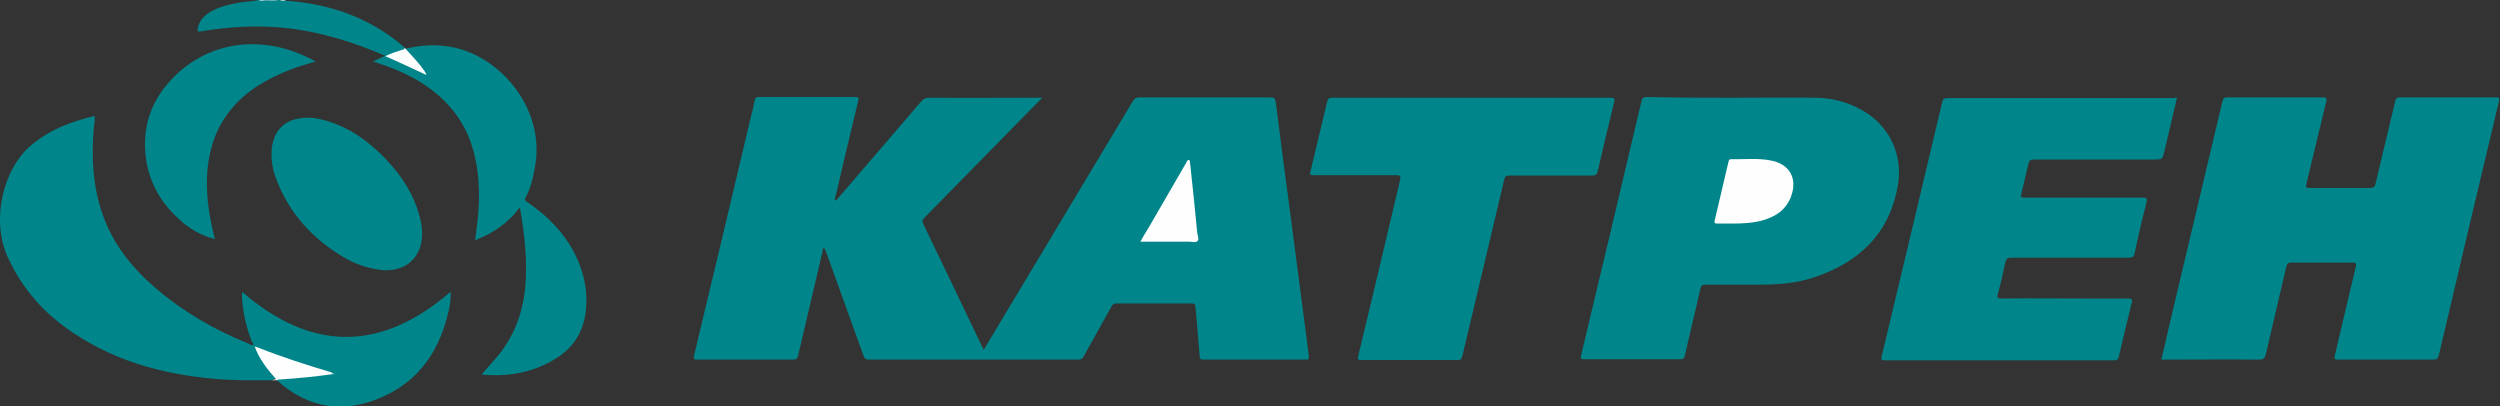 <?xml version="1.0" encoding="utf-8"?>
<!-- Generator: Adobe Illustrator 25.4.1, SVG Export Plug-In . SVG Version: 6.00 Build 0)  -->
<svg version="1.1" id="Слой_1" xmlns="http://www.w3.org/2000/svg" xmlns:xlink="http://www.w3.org/1999/xlink" x="0px" y="0px"
	 viewBox="0 0 703.5 114.3" style="enable-background:new 0 0 703.5 114.3;" xml:space="preserve">
<rect x="0" y="0" width="703.5" height="114.3" fill="#333333" stroke="none"/>
<style type="text/css">
	.st0{fill:#00858A;}
	.st1{fill:#73BCBF;}
	.st2{fill:#9BCFD1;}
	.st3{fill:#BADEDF;}
	.st4{fill:#FEFEFE;}
	.st5{fill:#FDFEFE;}
	.st6{fill:#9ED0D2;}
</style>
<g>
	<path class="st0" d="M114.1,13.7c4.6-1.1,9.2-1.3,13.8-0.3c13.2,2.9,25.1,17.1,22.8,32.6c-0.5,3.3-1.2,6.6-2.8,9.6
		c-0.4,0.8,0,0.9,0.5,1.3c5.6,3.8,10.3,8.5,13.4,14.6c2.7,5.4,3.8,11.1,2.9,17.1c-0.9,5.4-3.7,9.5-8.3,12.3
		c-6.3,3.9-13.2,5.2-20.6,4.5c-0.1,0-0.3-0.1-0.2-0.1c0.9-1,1.8-2.1,2.7-3.1c5.7-6,8.7-13.1,9.5-21.3c0.7-7.5-0.2-14.9-1.5-22.6
		c-3.3,4.5-7.5,7.3-12.6,9.3c0.4-3.1,0.8-6.1,1-9.1c0.3-6.1-0.1-12.2-2.1-18.1C129.7,32,123.8,26,116,21.8c-3.1-1.7-6.4-3-9.8-4.1
		c-0.3-0.1-0.6-0.2-1.2-0.4c1.2-0.6,2.2-1.1,3.4-1.6c-9.3-4-18.7-6.9-28.7-7.9C72,7.1,64.3,7.5,56.7,8.8c-1.2,0.2-1.2,0.1-1-1.1
		c0.4-1.8,1.6-3.1,3.1-4.1c2.6-1.7,5.6-2.3,8.7-2.9c1.7-0.3,3.5-0.2,5.1-0.7c0.1,0,0.2,0,0.2,0c0.5,0.2,1.1,0.1,1.6,0.1
		C75.7,0,77.1,0.3,78.4,0c0.2,0,0.3,0,0.5,0c0.5,0.3,1,0,1.5,0.2c11.5,0.8,22,4.2,31.2,11.3c0.8,0.6,1.5,1.3,2.3,1.9
		c0.4,0.8-0.4,0.7-0.7,0.9c-0.6,0.2-1.3,0.4-1.9,0.6c-0.6,0.3-1.3,0.5-2,0.8c3.5,1.5,6.9,3.2,10.5,5c-1.5-2.2-3-4-4.6-5.6
		C114.7,14.7,114.1,14.4,114.1,13.7z"/>
	<path class="st1" d="M78.4,0c-1.3,0.5-2.7,0.1-4.1,0.2c-0.1,0-0.1-0.1-0.1-0.1c0,0,0.1-0.1,0.1-0.1C75.7,0,77,0,78.4,0z"/>
	<path class="st2" d="M74.3,0c0,0.1,0,0.1,0,0.2c-0.5,0-1,0.3-1.4-0.2C73.3,0,73.8,0,74.3,0z"/>
	<path class="st3" d="M80.3,0.2c-0.5,0-1,0.2-1.5-0.2c0.5,0,1,0,1.4,0C80.3,0.1,80.3,0.1,80.3,0.2z"/>
	<path class="st0" d="M235,56.4c0.5,0,0.6-0.5,0.9-0.7c7.7-9,15.5-18,23.2-27c0.7-0.9,1.4-1.2,2.6-1.2c10,0.1,20.1,0,30.1,0
		c0.4,0,0.8,0,1.5,0c-0.5,0.5-0.7,0.8-1,1c-10.7,10.9-21.4,21.8-32.1,32.7c-0.6,0.6-0.8,1-0.4,1.8c5.5,11.4,11,22.9,16.5,34.4
		c0.2,0.3,0.3,0.6,0.5,1c0.3-0.4,0.5-0.7,0.7-1.1c13.7-22.9,27.5-45.8,41.2-68.7c0.5-0.9,1.1-1.2,2.1-1.2c12.2,0,24.5,0,36.7,0
		c1,0,1.3,0.2,1.5,1.3c1.4,11,2.8,22,4.3,33c1.4,10.7,2.8,21.5,4.2,32.2c0.3,2.1,0.5,4.2,0.8,6.3c0.1,0.7,0,1.1-0.9,1
		c-9.6,0-19.2,0-28.8,0c-0.8,0-1-0.3-1-1c-0.4-4.6-0.8-9.3-1.2-13.9c-0.1-0.7-0.3-0.9-0.9-0.9c-7.1,0-14.2,0-21.4,0
		c-0.7,0-1,0.3-1.3,0.8c-2.6,4.7-5.2,9.3-7.8,14c-0.4,0.7-0.8,1-1.6,1c-19.6,0-39.3,0-58.9,0c-0.9,0-1.2-0.3-1.5-1.1
		c-3.5-9.7-7-19.4-10.5-29.1c-0.1-0.1-0.1-0.3-0.2-0.4c-0.1-0.3-0.1-0.7-0.5-0.7c-0.4,0-0.3,0.4-0.3,0.7c-0.6,2.6-1.2,5.1-1.8,7.7
		c-1.7,7.2-3.4,14.5-5.1,21.7c-0.2,0.9-0.5,1.2-1.5,1.2c-9,0-17.9,0-26.9,0c-0.9,0-1.1-0.1-0.9-1.1c5.4-22.4,10.7-44.8,16-67.2
		c0.4-1.5,0.8-3.1,1.1-4.7c0.1-0.7,0.4-0.9,1.1-0.9c9.1,0,18.2,0,27.2,0c1,0,1,0.3,0.8,1.1c-2.2,9-4.3,18-6.4,27
		C235,55.8,234.7,56.1,235,56.4z"/>
	<path class="st0" d="M608.2,101.2c0.8-3.2,1.5-6.4,2.2-9.5c5-21.1,10-42.1,15-63.2c0.2-0.8,0.5-1.1,1.3-1.1c9,0,18,0,27,0
		c1,0,1.1,0.3,0.9,1.2c-1.9,7.7-3.7,15.5-5.6,23.2c-0.2,0.9,0,1.1,0.9,1.1c5.7,0,11.4,0,17,0c1,0,1.4-0.3,1.6-1.3
		c1.8-7.7,3.7-15.4,5.5-23.1c0.2-0.8,0.5-1.1,1.3-1.1c9,0,18,0,27,0c1,0,1.1,0.2,0.9,1.1c-5.7,23.8-11.3,47.6-16.9,71.4
		c-0.2,1-0.6,1.3-1.6,1.3c-8.9,0-17.8,0-26.8,0c-0.9,0-1.1-0.1-0.9-1.1c2-8.3,3.9-16.7,5.9-25c0.2-0.8,0.2-1.2-0.8-1.2
		c-5.8,0-11.6,0-17.4,0c-0.8,0-1.1,0.3-1.3,1c-1.9,8.3-3.9,16.5-5.8,24.8c-0.3,1.1-0.7,1.5-1.9,1.5c-8.8-0.1-17.5,0-26.3,0
		C609.2,101.2,608.8,101.2,608.2,101.2z"/>
	<path class="st0" d="M487.5,27.5c7.9,0,15.8-0.1,23.6,0c4.5,0.1,8.8,1.2,12.7,3.4c7.7,4.2,11.7,12.4,10.3,21
		c-2.2,13.5-10.6,21.7-23.2,26c-5.1,1.8-10.4,2.2-15.8,2.2c-5,0-10.1,0-15.1,0c-0.9,0-1.3,0.2-1.5,1.1c-1.4,6.3-3,12.6-4.4,19
		c-0.2,0.7-0.5,0.9-1.2,0.9c-9.1,0-18.2,0-27.2,0c-0.8,0-1-0.2-0.8-1c5.7-23.9,11.4-47.7,17-71.6c0.2-1,0.6-1.2,1.6-1.2
		C471.6,27.5,479.6,27.5,487.5,27.5C487.5,27.5,487.5,27.5,487.5,27.5z"/>
	<path class="st0" d="M612.6,27.5c-1.2,5-2.3,10-3.5,14.9c-0.6,2.5-0.6,2.5-3.2,2.5c-11.2,0-22.3,0-33.5,0c-1,0-1.4,0.2-1.6,1.2
		c-0.6,2.7-1.3,5.3-1.9,8c-0.4,1.5-0.3,1.5,1.1,1.5c11,0,21.9,0,32.9,0c1.1,0,1.4,0.2,1.1,1.4c-1.2,4.7-2.3,9.4-3.3,14.2
		c-0.2,1-0.6,1.3-1.6,1.3c-11,0-22.1,0-33.1,0c-1,0-1.4,0.2-1.7,1.3c-0.6,3-1.3,6-2.1,8.9c-0.3,1-0.2,1.3,1,1.3c8-0.1,16,0,24,0
		c3.9,0,7.8,0,11.8,0c0.9,0,1.1,0.2,0.9,1.1c-1.3,5.1-2.5,10.3-3.7,15.4c-0.2,0.7-0.5,0.9-1.2,0.9c-21.6,0-43.1,0-64.7,0
		c-1,0-1-0.4-0.8-1.1c3.5-14.5,6.9-29,10.4-43.6c2.2-9.3,4.4-18.5,6.6-27.8c0.2-0.8,0.4-1.3,1.5-1.3c21.2,0,42.4,0,63.6,0
		C611.8,27.5,612.1,27.5,612.6,27.5z"/>
	<path class="st0" d="M414.2,27.5c13,0,26,0,39,0c1.1,0,1.3,0.2,1,1.3c-1.6,6.5-3.1,12.9-4.6,19.4c-0.2,0.9-0.6,1.2-1.5,1.2
		c-7.8,0-15.6,0-23.4,0c-0.9,0-1.2,0.3-1.4,1.1c-3.9,16.6-7.9,33.2-11.8,49.7c-0.2,0.8-0.5,1.2-1.4,1.1c-9,0-18,0-27,0
		c-1,0-1.1-0.2-0.9-1.1c4-16.5,7.9-33.1,11.8-49.6c0.2-1,0.1-1.3-1-1.3c-7.8,0-15.5,0-23.3,0c-1,0-1.2-0.2-0.9-1.2
		c1.6-6.5,3.1-13.1,4.7-19.6c0.2-0.8,0.6-1,1.4-1C388,27.5,401.1,27.5,414.2,27.5z"/>
	<path class="st0" d="M76.4,107c-4.5,0-8.9,0.1-13.4-0.2c-15.1-1-29.4-4.5-42.2-13C12.6,88.4,6.3,81.4,2.2,72.4
		c-4.9-10.7-1.1-24.9,6.2-31.2c4.3-3.8,9.4-6.1,14.9-7.7c1.1-0.3,2.2-0.6,3.3-0.9c0.2,1.1-0.1,2.3-0.2,3.4
		c-0.7,8.3-0.3,16.5,2.5,24.4c2.9,8.3,8.2,14.9,14.8,20.6c7.8,6.7,16.6,11.8,26,15.6c0.4,0.2,0.8,0.4,1.2,0.5
		c0.3,0.1,0.7,0.2,0.9,0.5c1.5,3,3.2,5.8,5.5,8.2c0.2,0.2,0.4,0.4,0.3,0.7c-0.1,0.4-0.5,0.2-0.7,0.2C76.8,106.9,76.6,106.9,76.4,107
		z"/>
	<path class="st0" d="M76.4,43.8c-0.1-5.8,2.6-9.5,7.4-10.4c2.4-0.5,4.7-0.3,7,0.3c7.1,1.8,12.8,5.9,17.7,11
		c4.6,4.8,8.1,10.2,9.7,16.7c0.6,2.3,0.8,4.7,0.3,7.1c-1.1,5.1-5.4,8-11,7.5c-3.6-0.4-7-1.5-10.1-3.2C88,67.4,80.9,59.7,77.3,49.2
		C76.7,47.3,76.4,45.4,76.4,43.8z"/>
	<path class="st0" d="M60.5,67.3c-4-1-7.3-3-10.2-5.7c-6.1-5.5-9.4-12.5-9.5-20.7c-0.1-8,3.2-14.6,8.9-20c9.6-9,23-10.9,35.7-5.3
		c1.1,0.5,2.1,1,3.4,1.7c-2.6,0.8-4.9,1.4-7.1,2.3c-6.4,2.5-12.3,5.8-16.7,11.2c-4,4.9-6,10.5-6.6,16.8c-0.6,6.3,0.3,12.5,1.8,18.6
		C60.3,66.5,60.4,66.8,60.5,67.3z"/>
	<path class="st0" d="M71.7,97.7c-0.3,0-0.6-0.1-0.7-0.4c0.6-0.4,0.1-0.8-0.1-1.1c-1.6-4-2.5-8.1-2.8-12.4c0-0.5,0-1.1,0-1.7
		c19.5,16.9,39,17,58.7,0c0.1,1.6-0.1,3.2-0.4,4.7c-2.4,11.3-8.1,20.2-18.8,24.9c-10.6,4.7-20.7,3.4-29.6-4.6c0-0.5,0.4-0.5,0.7-0.5
		c4.8-0.3,9.6-0.9,14.4-1.4c0.2-0.1,0.5,0.2,0.8,0c-0.3,0.1-0.6,0-0.8,0c-7-2-13.9-4.3-20.7-7C72.1,98,71.9,97.9,71.7,97.7z"/>
	<path class="st4" d="M93.5,105.3c-5,0.7-10,1.2-15,1.5c-0.2,0-0.4,0-0.5,0.2c-0.5,0-1,0-1.6,0c0.4-0.1,0.8-0.2,1.3-0.3
		c-2.5-2.8-4.7-5.6-6-9.1c0.3-0.1,0.6,0.1,0.9,0.2c6.8,2.7,13.7,4.9,20.7,7C93.4,105,93.6,105,93.5,105.3z"/>
	<path class="st5" d="M114.1,13.7c1.8,2,3.7,3.9,5.3,6.2c0.2,0.4,0.5,0.7,0.6,1.2c-3.8-1.7-7.6-3.6-11.6-5.3
		c1.7-0.8,3.2-1.3,4.8-1.8c0.3-0.1,0.7,0,0.6-0.5C113.9,13.5,114,13.6,114.1,13.7z"/>
	<path class="st4" d="M320.9,68c0.8-1.4,1.5-2.7,2.3-3.9c3.5-6.1,7.1-12.2,10.6-18.3c0.2-0.3,0.3-0.8,0.7-0.8c0.5,0.1,0.3,0.7,0.4,1
		c0.7,6.5,1.4,13,2,19.5c0.1,0.8,0.6,1.8,0.1,2.3c-0.5,0.6-1.6,0.2-2.4,0.2C330,68,325.6,68,320.9,68z"/>
	<path class="st4" d="M487.8,62.9c-1.6,0-3.1,0-4.7,0c-0.6,0-0.7-0.2-0.6-0.8c1.3-5.5,2.6-11.1,3.9-16.6c0.1-0.4,0.2-0.7,0.7-0.7
		c3.8,0.1,7.6-0.4,11.4,0.4c5,1,7.3,4.9,5.6,9.8c-1.4,4.2-4.8,6.2-8.8,7.2C492.7,62.8,490.2,62.9,487.8,62.9z"/>
	<path class="st6" d="M93.5,105.3c-0.1-0.1-0.2-0.3-0.2-0.4c0.3,0,0.6,0.1,0.8,0.4C93.8,105.3,93.7,105.3,93.5,105.3z"/>
</g>
</svg>
